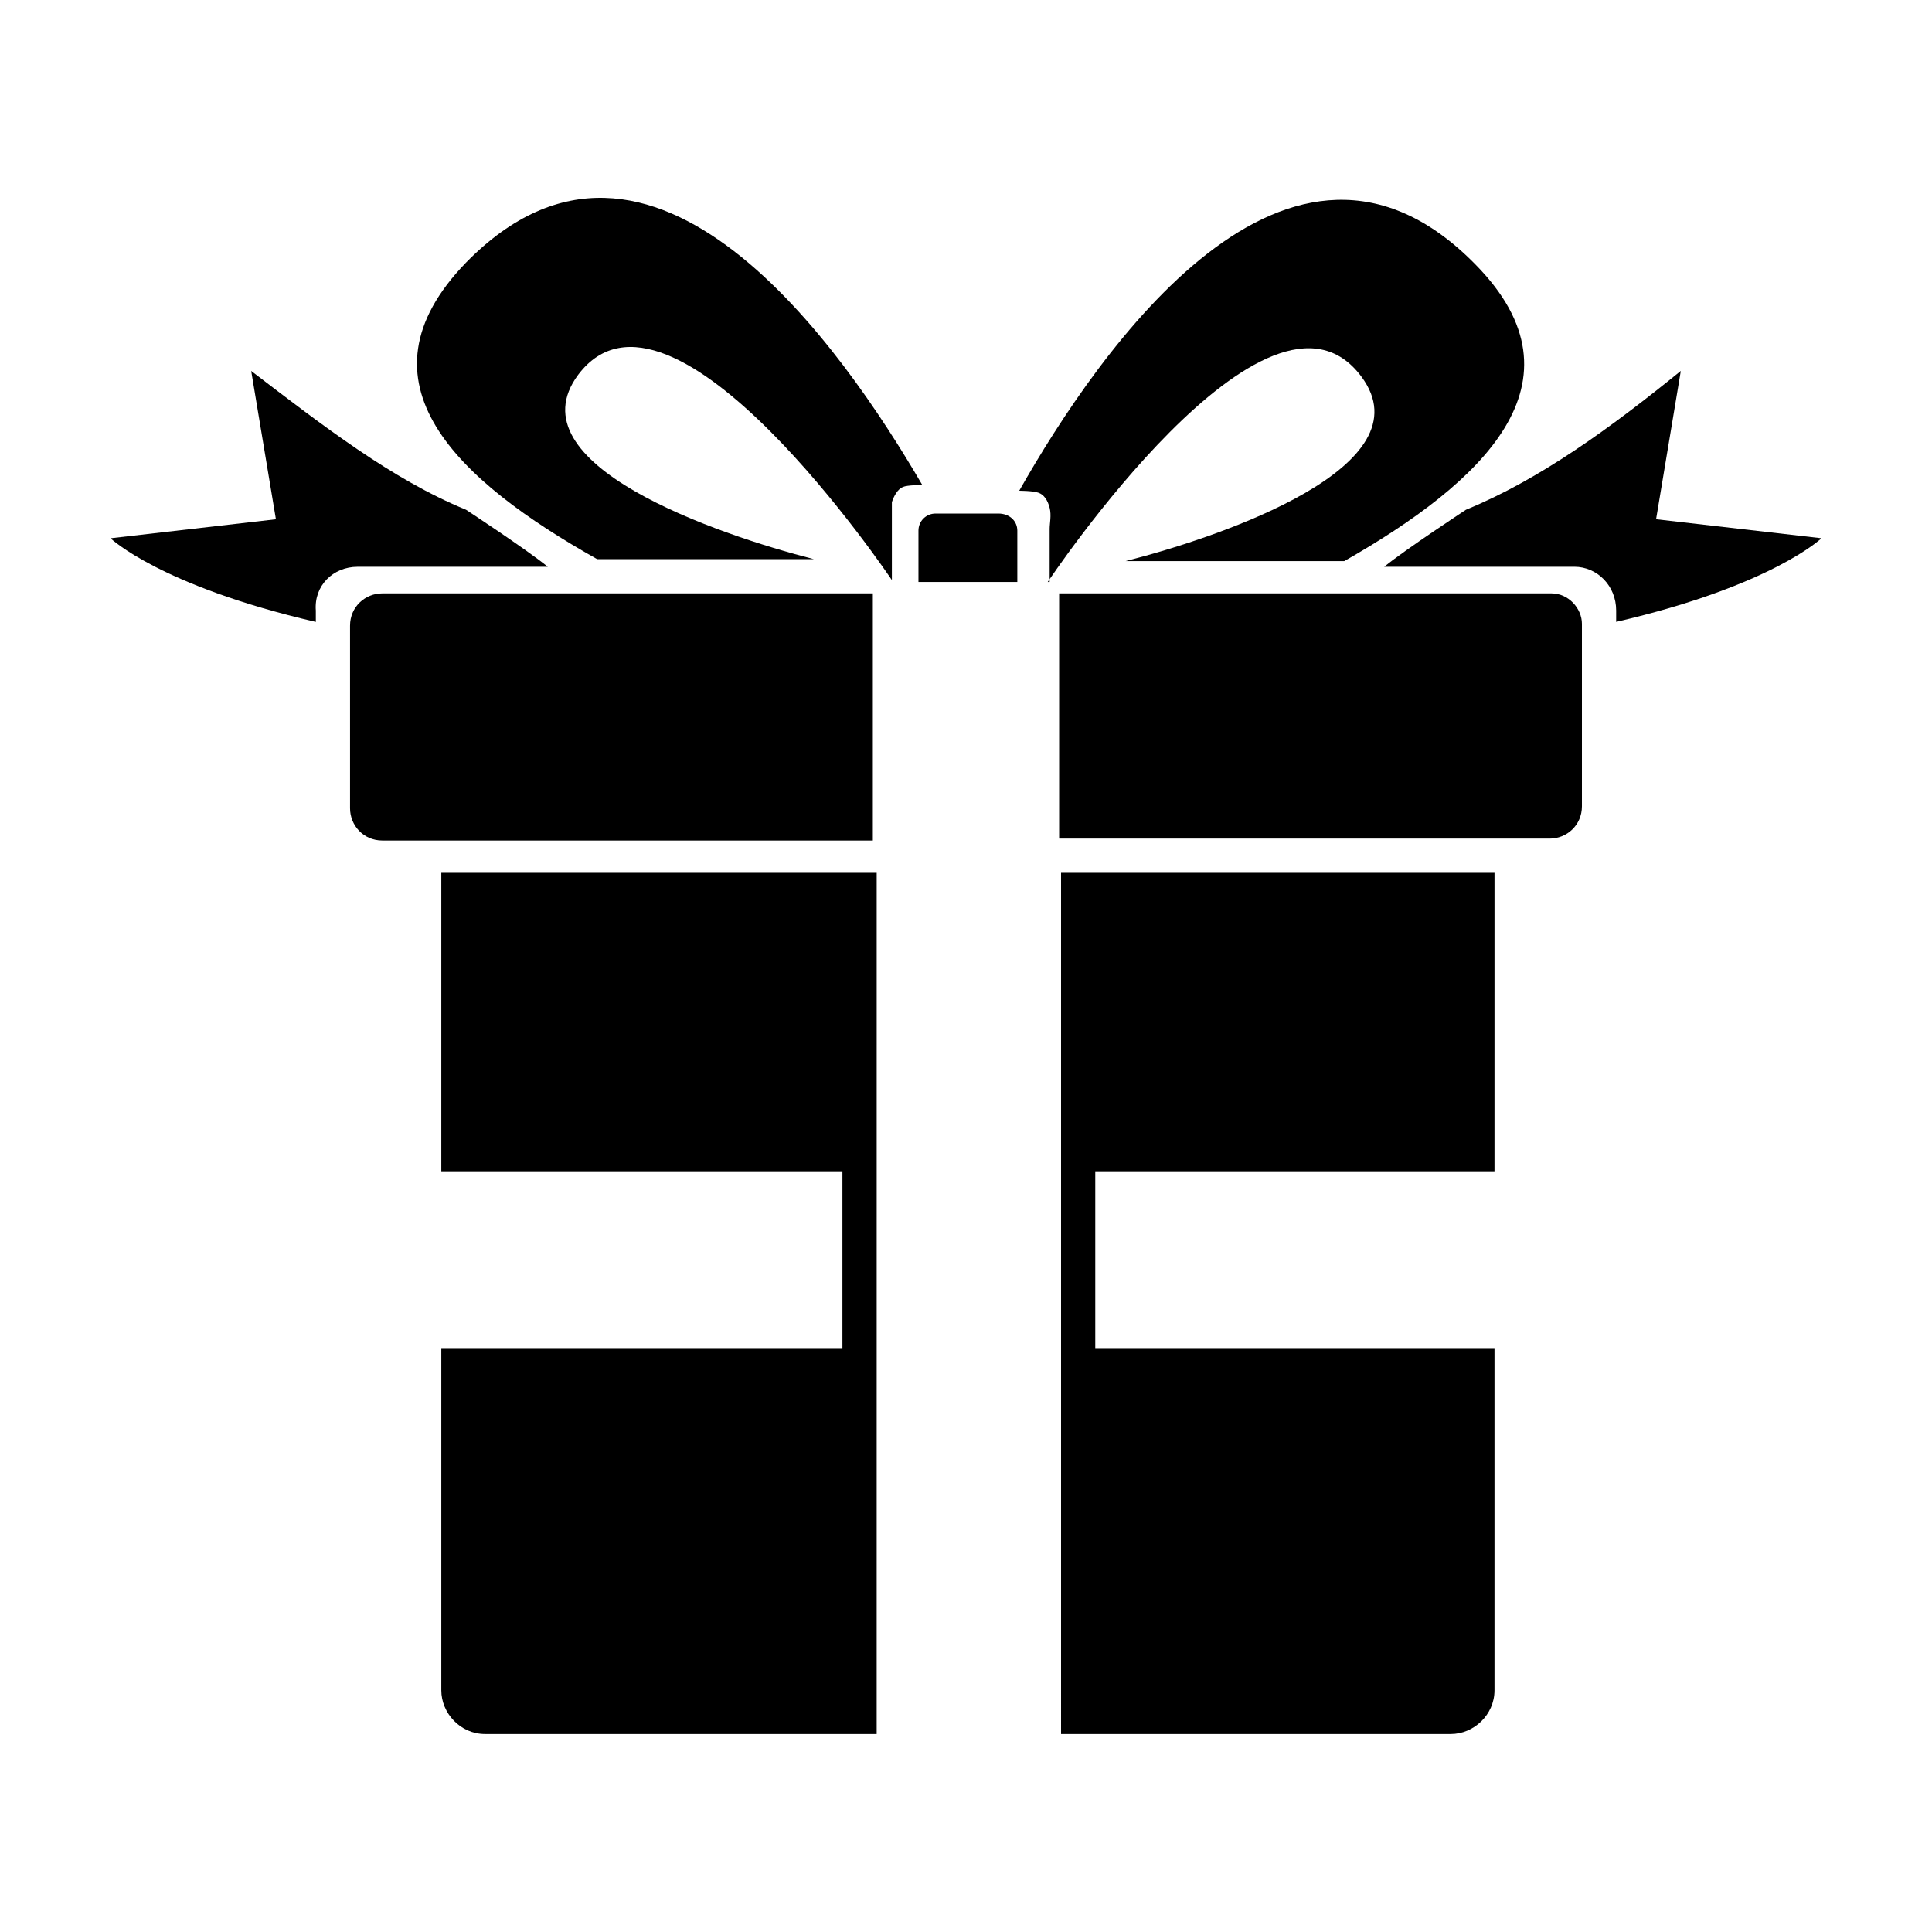 <?xml version="1.0" encoding="UTF-8"?>
<!-- The Best Svg Icon site in the world: iconSvg.co, Visit us! https://iconsvg.co -->
<svg fill="#000000" width="800px" height="800px" version="1.1" viewBox="144 144 512 512" xmlns="http://www.w3.org/2000/svg">
 <g>
  <path d="m238.78 294.2h50.383c-5.543-4.535-21.664-15.113-21.664-15.113-19.648-8.062-37.785-22.168-56.93-36.777l6.551 39.297-43.832 5.039s13.098 12.594 54.41 22.168v-3.023c-0.508-6.551 4.531-11.59 11.082-11.59z"/>
  <path d="m425.19 603.54h103.28c6.047 0 11.586-5.039 11.586-11.586v-90.688h-105.8v-46.855h105.8l0.004-79.098h-114.87z"/>
  <path d="m260.95 454.41h106.3v46.855h-106.3v90.688c0 6.047 5.039 11.586 11.586 11.586h103.79l0.004-228.23h-115.38z"/>
  <path d="m375.82 301.25h-130.49c-4.535 0-8.566 3.527-8.566 8.566v48.367c0 4.535 3.527 8.566 8.566 8.566h129.98v-65.5z"/>
  <path d="m555.17 301.25h-130.49v64.992h129.98c4.535 0 8.566-3.527 8.566-8.566v-48.367c0-4.027-3.527-8.059-8.062-8.059z"/>
  <path d="m408.56 280.09h-16.625c-2.519 0-4.535 2.016-4.535 4.535v13.602h26.199v-13.602c0-2.523-2.016-4.535-5.039-4.535z"/>
  <path d="m267.5 213.59c-30.73 31.738-2.016 57.938 34.762 78.594h57.438c-25.695-6.551-80.105-25.191-62.473-48.871 24.688-32.746 83.129 54.41 83.129 54.41v-15.113-5.543c0.504-1.512 1.512-3.527 3.023-4.031 1.008-0.504 5.039-0.504 5.039-0.504-21.164-36.27-71.543-109.32-120.92-58.941z"/>
  <path d="m626.71 286.64-43.832-5.039 6.551-39.297c-18.641 15.113-37.281 28.719-56.93 36.777 0 0-16.121 10.578-21.664 15.113h50.383c6.047 0 11.082 5.039 11.082 11.586v3.023c41.312-9.566 54.41-22.164 54.41-22.164z"/>
  <path d="m421.66 298.23s58.441-87.664 83.129-54.41c17.633 23.68-36.777 42.32-62.473 48.871h57.938c36.273-20.656 65.496-47.359 34.762-78.594-49.375-50.383-99.754 22.672-120.91 59.953 0 0 3.527 0 5.039 0.504 1.512 0.504 2.519 2.016 3.023 4.031 0.504 2.016 0 4.031 0 5.543v14.102z"/>
 </g>
</svg>